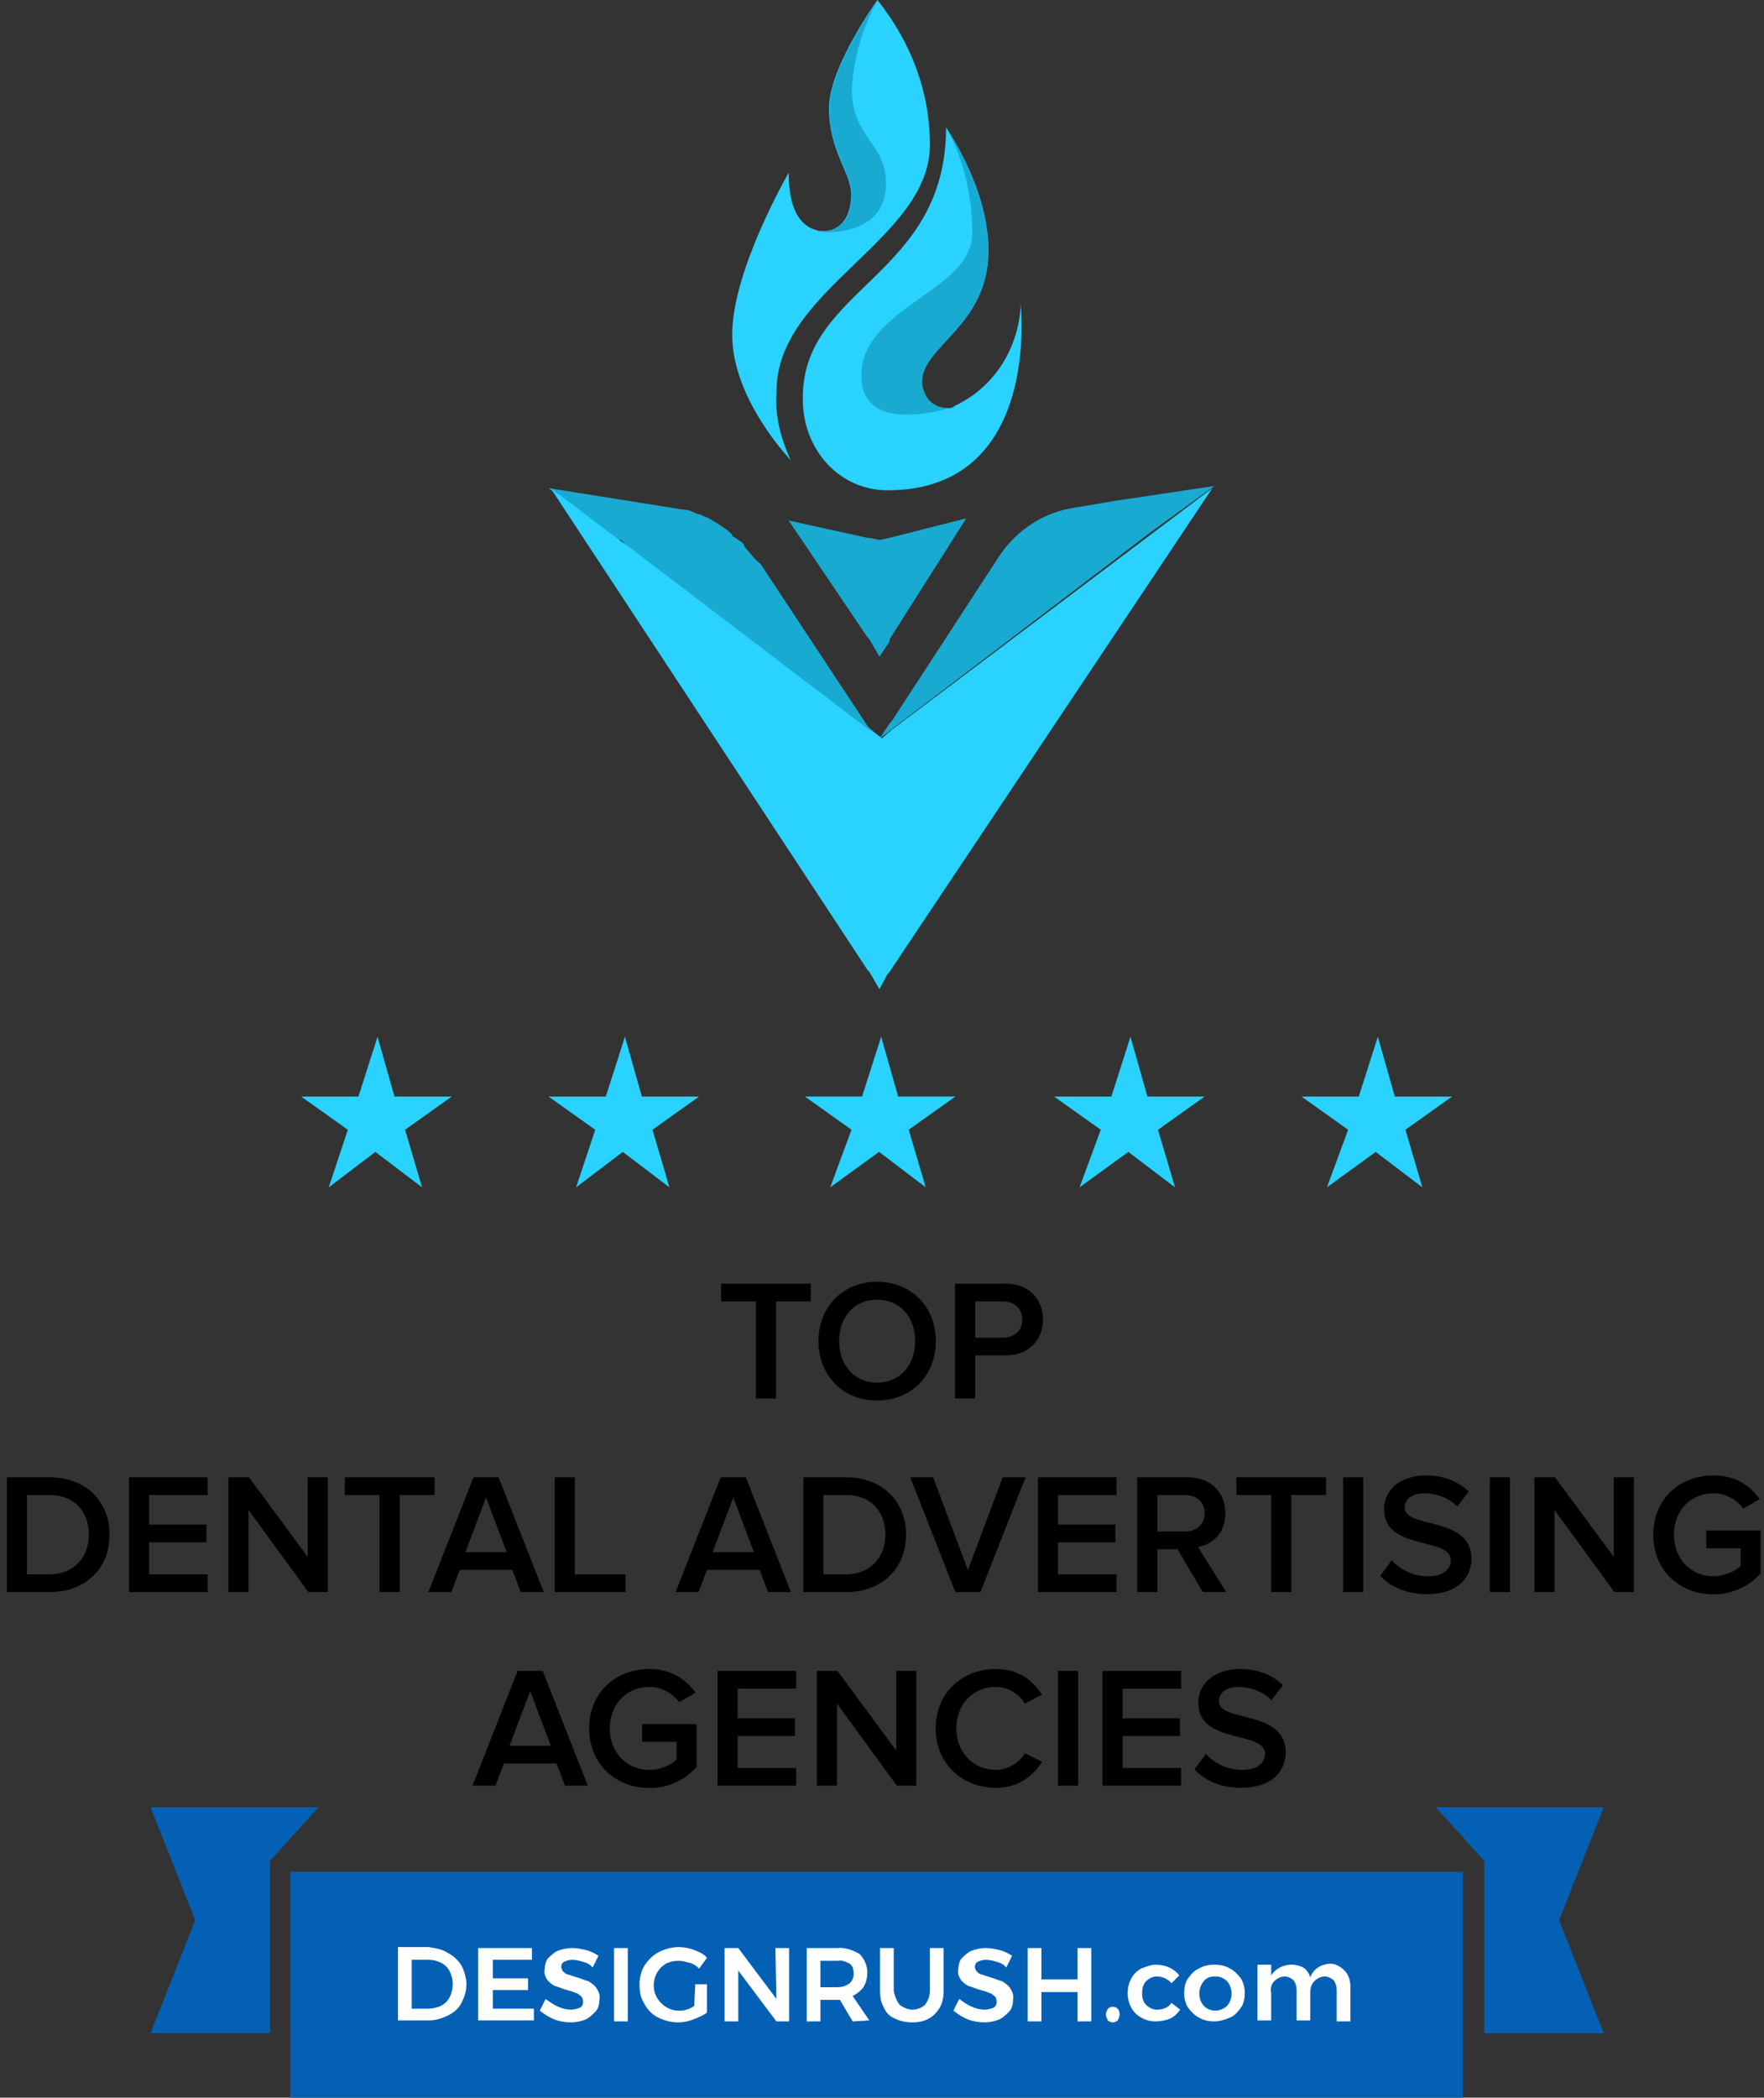 <svg width="164" height="195" viewBox="0 0 164 195" fill="none" xmlns="http://www.w3.org/2000/svg">
<rect x="0" y="0" width="164" height="195" fill="#333333" stroke="none"/>
<path d="M138 189L149.102 189L144.95 178.5L149.102 168H133.5L138 173V189Z" fill="#0460B5"/>
<path d="M25.102 189L14 189L18.152 178.5L14 168H29.602L25.102 173V189Z" fill="#0460B5"/>
<path d="M136 174H27V195H136V174Z" fill="#0460B5"/>
<path d="M41.636 181.545C42.182 181.818 42.636 182.273 42.909 182.727C43.182 183.273 43.364 183.909 43.364 184.455C43.364 185.091 43.182 185.636 42.909 186.182C42.636 186.727 42.182 187.091 41.636 187.364C41.091 187.636 40.455 187.818 39.818 187.818H37V181H39.818C40.455 181.091 41.091 181.182 41.636 181.545ZM41 186.455C41.364 186.273 41.636 186 41.818 185.636C42.182 184.909 42.182 184 41.818 183.273C41.636 182.909 41.364 182.636 41 182.455C40.636 182.273 40.273 182.182 39.818 182.182H38.273V186.727H39.818C40.182 186.727 40.636 186.636 41 186.455Z" fill="white"/>
<path d="M44.455 181.09H49.455V182.181H45.819V183.908H49.091V184.999H45.819V186.726H49.637V187.817H44.455V181.09Z" fill="white"/>
<path d="M54.182 182.363C53.909 182.272 53.545 182.181 53.182 182.181C52.909 182.181 52.636 182.272 52.454 182.363C52.273 182.453 52.182 182.635 52.182 182.817C52.182 182.999 52.273 183.181 52.364 183.272C52.454 183.363 52.636 183.544 52.818 183.544C53.091 183.635 53.364 183.726 53.636 183.817C54 183.908 54.364 184.09 54.727 184.181C55 184.363 55.273 184.544 55.454 184.817C55.636 185.09 55.818 185.453 55.727 185.908C55.727 186.272 55.636 186.726 55.364 186.999C55.091 187.272 54.818 187.544 54.454 187.726C54 187.908 53.545 187.999 53.091 187.999C52.545 187.999 52 187.908 51.545 187.726C51.091 187.544 50.636 187.272 50.182 186.908L50.727 185.817C51.091 186.09 51.454 186.363 51.909 186.544C52.273 186.726 52.727 186.817 53.091 186.817C53.364 186.817 53.727 186.726 53.909 186.635C54.273 186.453 54.273 185.999 54.091 185.635L54 185.544C53.818 185.453 53.727 185.272 53.545 185.272C53.364 185.181 53.091 185.09 52.727 184.999C52.364 184.908 52 184.726 51.636 184.635C51.364 184.544 51.091 184.272 50.909 184.09C50.727 183.817 50.545 183.453 50.636 183.09C50.636 182.726 50.727 182.363 50.909 182.09C51.182 181.817 51.454 181.544 51.818 181.363C52.273 181.181 52.727 181.09 53.182 181.09C53.636 181.09 54.091 181.181 54.454 181.272C54.818 181.363 55.273 181.544 55.636 181.817L55.091 182.908C54.909 182.635 54.545 182.453 54.182 182.363Z" fill="white"/>
<path d="M57.091 181.09H58.364V187.908H57.091V181.09Z" fill="white"/>
<path d="M64.637 184.455H65.728V187.091C65.364 187.364 64.91 187.545 64.455 187.727C64.001 187.909 63.546 188 63.001 188C62.364 188 61.728 187.818 61.182 187.545C60.637 187.273 60.182 186.818 59.91 186.273C59.546 185.727 59.455 185.091 59.455 184.455C59.455 183.818 59.637 183.182 59.91 182.727C60.273 182.182 60.728 181.727 61.273 181.455C61.819 181.182 62.455 181 63.091 181C63.546 181 64.091 181.091 64.546 181.273C65.001 181.455 65.455 181.636 65.728 182L65.001 183C64.728 182.727 64.455 182.545 64.091 182.455C63.728 182.364 63.455 182.273 63.091 182.273C62.637 182.273 62.273 182.364 61.91 182.545C60.819 183.182 60.455 184.636 61.091 185.727C61.546 186.455 62.273 186.909 63.091 186.909C63.364 186.909 63.546 186.909 63.819 186.818C64.091 186.727 64.364 186.636 64.546 186.455L64.637 184.455Z" fill="white"/>
<path d="M72.091 181.09H73.364V187.908H72.182L68.637 183.181V187.908H67.364V181.09H68.637L72.182 185.817L72.091 181.09Z" fill="white"/>
<path d="M79.273 187.91L78.091 185.91H76.273V187.91H75V181.092H77.818C78.546 181.001 79.273 181.274 79.909 181.637C80.364 182.092 80.636 182.728 80.636 183.365C80.636 183.819 80.546 184.274 80.273 184.728C80 185.092 79.636 185.365 79.273 185.546L80.818 187.819L79.273 187.91ZM76.273 184.728H77.818C78.273 184.728 78.636 184.637 79 184.365C79.273 184.092 79.364 183.819 79.364 183.455C79.364 183.092 79.273 182.728 79 182.546C78.636 182.365 78.273 182.183 77.909 182.274H76.273V184.728Z" fill="white"/>
<path d="M83.636 186.363C84 186.635 84.455 186.817 84.818 186.817C85.273 186.817 85.728 186.635 86 186.363C86.273 185.999 86.455 185.544 86.455 185.09V181.09H87.728V185.09C87.728 185.635 87.636 186.181 87.364 186.635C87.091 187.09 86.728 187.453 86.364 187.635C85.909 187.908 85.364 187.999 84.818 187.999C84.273 187.999 83.728 187.908 83.182 187.635C82.728 187.453 82.364 187.09 82.182 186.635C81.909 186.181 81.818 185.635 81.818 185.09V181.09H83.091V185.09C83.182 185.544 83.364 185.999 83.636 186.363Z" fill="white"/>
<path d="M92.637 182.363C92.364 182.272 92 182.181 91.637 182.181C91.364 182.181 91.091 182.272 90.909 182.363C90.728 182.453 90.637 182.635 90.637 182.817C90.637 182.999 90.728 183.181 90.819 183.272C90.909 183.363 91.091 183.544 91.273 183.544C91.546 183.635 91.819 183.726 92.091 183.817C92.455 183.908 92.819 184.09 93.182 184.181C93.455 184.363 93.728 184.544 93.909 184.817C94.091 185.09 94.273 185.453 94.182 185.908C94.182 186.272 94.091 186.726 93.819 186.999C93.546 187.272 93.273 187.544 92.909 187.726C92.455 187.908 92 187.999 91.546 187.999C91 187.999 90.455 187.908 90 187.726C89.546 187.544 89.091 187.272 88.637 186.908L89.182 185.817C89.546 186.09 89.909 186.363 90.364 186.544C90.728 186.726 91.182 186.817 91.546 186.817C91.819 186.817 92.182 186.726 92.364 186.635C92.728 186.453 92.728 185.999 92.546 185.635L92.455 185.544C92.273 185.453 92.182 185.272 92 185.272C91.819 185.181 91.546 185.09 91.182 184.999C90.819 184.908 90.455 184.726 90.091 184.635C89.819 184.544 89.546 184.272 89.364 184.09C89.182 183.817 89 183.453 89.091 183.09C89.091 182.726 89.182 182.363 89.364 182.09C89.637 181.817 89.909 181.544 90.273 181.363C90.728 181.181 91.182 181.09 91.637 181.09C92.091 181.09 92.546 181.181 92.909 181.272C93.273 181.363 93.728 181.544 94.091 181.817L93.546 182.908C93.364 182.635 93 182.453 92.637 182.363Z" fill="white"/>
<path d="M95.546 181.09H96.819V183.999H100.182V181.09H101.455V187.908H100.182V185.181H96.819V187.908H95.546V181.09Z" fill="white"/>
<path d="M103.909 186.729C104 186.82 104.091 187.001 104.091 187.274C104.091 187.456 104 187.638 103.909 187.82C103.818 187.911 103.637 188.001 103.455 188.001C103.273 188.001 103.091 187.911 103 187.82C102.909 187.638 102.818 187.456 102.818 187.274C102.818 187.092 102.909 186.911 103 186.729C103.091 186.638 103.273 186.547 103.455 186.547C103.637 186.547 103.818 186.638 103.909 186.729Z" fill="white"/>
<path d="M107.545 183.728C107.182 183.728 106.818 183.909 106.545 184.182C106.273 184.455 106.182 184.909 106.182 185.273C106.182 185.728 106.273 186.091 106.545 186.364C106.818 186.637 107.182 186.819 107.545 186.819C108.091 186.819 108.636 186.637 108.909 186.182L109.727 186.819C109.454 187.182 109.182 187.455 108.818 187.637C108.364 187.819 107.909 187.909 107.454 187.909C107 187.909 106.545 187.819 106.091 187.546C105.727 187.364 105.364 187 105.182 186.637C104.727 185.819 104.727 184.728 105.182 183.909C105.364 183.546 105.727 183.182 106.091 183C106.545 182.819 107 182.637 107.454 182.637C107.909 182.637 108.364 182.728 108.727 182.909C109.091 183.091 109.364 183.273 109.636 183.637L108.909 184.364C108.636 184 108.091 183.728 107.545 183.728Z" fill="white"/>
<path d="M114.364 183C114.728 183.182 115.091 183.546 115.364 183.909C115.637 184.364 115.728 184.819 115.728 185.273C115.728 185.728 115.637 186.273 115.364 186.637C115.091 187 114.819 187.364 114.364 187.546C113.909 187.728 113.455 187.909 112.909 187.909C112.364 187.909 111.909 187.819 111.455 187.546C111.091 187.364 110.728 187 110.455 186.637C110.182 186.182 110.091 185.728 110.091 185.273C110.091 184.819 110.182 184.273 110.455 183.909C110.728 183.546 111 183.182 111.455 183C111.909 182.728 112.364 182.637 112.909 182.637C113.455 182.637 113.909 182.728 114.364 183ZM111.909 184.182C111.364 184.819 111.364 185.819 111.909 186.455C112.182 186.728 112.546 186.909 113 186.909C113.364 186.909 113.819 186.728 114.091 186.455C114.637 185.819 114.637 184.819 114.091 184.182C113.819 183.909 113.455 183.728 113 183.728C112.546 183.728 112.182 183.819 111.909 184.182Z" fill="white"/>
<path d="M125 183.183C125.364 183.547 125.546 184.092 125.546 184.638V187.911H124.273V185.001C124.273 184.638 124.182 184.365 124 184.092C123.818 183.911 123.455 183.729 123.182 183.729C122.818 183.729 122.455 183.911 122.182 184.183C121.909 184.456 121.818 184.82 121.818 185.274V187.82H120.546V185.001C120.546 184.638 120.455 184.365 120.273 184.092C120.091 183.911 119.727 183.729 119.455 183.729C119.091 183.729 118.727 183.911 118.455 184.183C118.182 184.456 118.091 184.911 118.182 185.274V187.82H116.909V182.638H118.182V183.638C118.818 182.638 120.182 182.365 121.182 182.911C121.455 183.092 121.727 183.456 121.818 183.82C122.091 183.001 122.909 182.547 123.727 182.547C124.182 182.547 124.636 182.82 125 183.183Z" fill="white"/>
<path d="M72.146 130V120.976H75.378V119.328H67.042V120.976H70.274V130H72.146ZM81.55 130.192C84.734 130.192 87.006 127.856 87.006 124.672C87.006 121.488 84.734 119.152 81.55 119.152C78.35 119.152 76.094 121.488 76.094 124.672C76.094 127.856 78.35 130.192 81.55 130.192ZM81.55 128.528C79.39 128.528 78.014 126.864 78.014 124.672C78.014 122.464 79.39 120.816 81.55 120.816C83.694 120.816 85.086 122.464 85.086 124.672C85.086 126.864 83.694 128.528 81.55 128.528ZM90.664 130V126H93.496C95.72 126 96.968 124.48 96.968 122.672C96.968 120.848 95.736 119.328 93.496 119.328H88.792V130H90.664ZM93.24 124.352H90.664V120.976H93.24C94.296 120.976 95.048 121.648 95.048 122.672C95.048 123.68 94.296 124.352 93.24 124.352ZM4.62 148C7.948 148 10.188 145.808 10.188 142.656C10.188 139.536 7.948 137.328 4.604 137.328H0.636V148H4.62ZM4.604 146.352H2.508V138.976H4.62C6.988 138.976 8.268 140.608 8.268 142.656C8.268 144.688 6.924 146.352 4.604 146.352ZM19.307 148V146.352H13.867V143.376H19.195V141.728H13.867V138.976H19.307V137.328H11.995V148H19.307ZM30.478 148V137.328H28.606V144.72L23.15 137.328H21.23V148H23.102V140.368L28.67 148H30.478ZM37.161 148V138.976H40.393V137.328H32.057V138.976H35.289V148H37.161ZM50.549 148L46.357 137.328H44.021L39.829 148H41.957L42.741 145.936H47.637L48.421 148H50.549ZM47.109 144.288H43.269L45.189 139.2L47.109 144.288ZM58.147 148V146.352H53.443V137.328H51.571V148H58.147ZM73.533 148L69.341 137.328H67.005L62.813 148H64.941L65.725 145.936H70.621L71.405 148H73.533ZM70.093 144.288H66.253L68.173 139.2L70.093 144.288ZM78.667 148C81.995 148 84.235 145.808 84.235 142.656C84.235 139.536 81.995 137.328 78.651 137.328H74.683V148H78.667ZM78.651 146.352H76.555V138.976H78.667C81.035 138.976 82.315 140.608 82.315 142.656C82.315 144.688 80.971 146.352 78.651 146.352ZM91.154 148L95.346 137.328H93.218L89.986 145.952L86.754 137.328H84.626L88.818 148H91.154ZM103.807 148V146.352H98.367V143.376H103.695V141.728H98.367V138.976H103.807V137.328H96.495V148H103.807ZM114.002 148L111.378 143.808C112.674 143.6 113.922 142.56 113.922 140.672C113.922 138.688 112.53 137.328 110.418 137.328H105.73V148H107.602V144.016H109.474L111.826 148H114.002ZM110.178 142.368H107.602V138.976H110.178C111.234 138.976 112.002 139.632 112.002 140.656C112.002 141.696 111.234 142.368 110.178 142.368ZM120.052 148V138.976H123.284V137.328H114.948V138.976H118.18V148H120.052ZM126.742 148V137.328H124.87V148H126.742ZM132.675 148.192C135.539 148.192 136.803 146.656 136.803 144.88C136.803 140.912 130.595 142.144 130.595 140.144C130.595 139.36 131.299 138.816 132.387 138.816C133.507 138.816 134.643 139.2 135.491 140.048L136.547 138.656C135.571 137.696 134.211 137.152 132.563 137.152C130.211 137.152 128.675 138.512 128.675 140.288C128.675 144.208 134.883 142.816 134.883 145.056C134.883 145.776 134.291 146.528 132.755 146.528C131.267 146.528 130.099 145.824 129.379 145.04L128.323 146.496C129.283 147.488 130.707 148.192 132.675 148.192ZM140.383 148V137.328H138.511V148H140.383ZM151.9 148V137.328H150.028V144.72L144.572 137.328H142.652V148H144.524V140.368L150.092 148H151.9ZM159.303 148.208C161.143 148.208 162.647 147.424 163.687 146.256V142.272H158.631V143.92H161.831V145.568C161.351 146.032 160.391 146.528 159.303 146.528C157.191 146.528 155.623 144.896 155.623 142.672C155.623 140.416 157.191 138.816 159.303 138.816C160.487 138.816 161.495 139.44 162.071 140.24L163.591 139.36C162.743 138.144 161.383 137.152 159.303 137.152C156.199 137.152 153.703 139.312 153.703 142.672C153.703 146.016 156.199 148.208 159.303 148.208ZM54.65 166L50.458 155.328H48.122L43.93 166H46.058L46.842 163.936H51.738L52.522 166H54.65ZM51.21 162.288H47.37L49.29 157.2L51.21 162.288ZM60.374 166.208C62.214 166.208 63.718 165.424 64.758 164.256V160.272H59.702V161.92H62.902V163.568C62.422 164.032 61.462 164.528 60.374 164.528C58.262 164.528 56.694 162.896 56.694 160.672C56.694 158.416 58.262 156.816 60.374 156.816C61.558 156.816 62.566 157.44 63.142 158.24L64.662 157.36C63.814 156.144 62.454 155.152 60.374 155.152C57.27 155.152 54.774 157.312 54.774 160.672C54.774 164.016 57.27 166.208 60.374 166.208ZM74.018 166V164.352H68.578V161.376H73.906V159.728H68.578V156.976H74.018V155.328H66.706V166H74.018ZM85.189 166V155.328H83.317V162.72L77.861 155.328H75.941V166H77.813V158.368L83.381 166H85.189ZM92.592 166.192C94.736 166.192 96.064 165.056 96.88 163.776L95.28 162.976C94.768 163.856 93.728 164.528 92.592 164.528C90.48 164.528 88.912 162.896 88.912 160.672C88.912 158.416 90.48 156.816 92.592 156.816C93.728 156.816 94.768 157.472 95.28 158.368L96.864 157.536C96.08 156.256 94.736 155.152 92.592 155.152C89.44 155.152 86.992 157.376 86.992 160.672C86.992 163.952 89.44 166.192 92.592 166.192ZM100.235 166V155.328H98.363V166H100.235ZM109.815 166V164.352H104.375V161.376H109.703V159.728H104.375V156.976H109.815V155.328H102.503V166H109.815ZM115.402 166.192C118.266 166.192 119.53 164.656 119.53 162.88C119.53 158.912 113.322 160.144 113.322 158.144C113.322 157.36 114.026 156.816 115.114 156.816C116.234 156.816 117.37 157.2 118.218 158.048L119.274 156.656C118.298 155.696 116.938 155.152 115.29 155.152C112.938 155.152 111.402 156.512 111.402 158.288C111.402 162.208 117.61 160.816 117.61 163.056C117.61 163.776 117.018 164.528 115.482 164.528C113.994 164.528 112.826 163.824 112.106 163.04L111.05 164.496C112.01 165.488 113.434 166.192 115.402 166.192Z" fill="black"/>
<path d="M81.765 68.665C81.577 68.665 81.577 68.464 81.765 68.665L80.827 68.063L80.639 67.862L58.504 50.997C58.504 50.997 58.316 50.997 58.316 50.796L57.941 50.394L57.753 50.194H57.378L51 45.375L63.569 47.383C64.131 47.383 64.319 47.584 64.882 47.784C65.069 47.784 65.445 47.985 65.445 47.985C66.007 48.186 66.195 48.387 66.57 48.587C66.945 48.788 67.133 48.989 67.508 49.19C67.696 49.391 68.071 49.591 68.071 49.792C68.258 49.993 68.446 49.993 68.634 50.194C69.009 50.394 69.196 50.595 69.196 50.796C69.759 51.398 70.134 52.001 70.697 52.402L80.639 67.46L80.827 67.661L81.765 68.665Z" fill="#18AAD1"/>
<path d="M81.765 91.955L80.827 90.349L80.639 90.148L51.188 45.375L57.566 50.194L58.691 50.997L80.827 67.862H81.014L81.765 68.464C81.765 68.464 81.953 68.464 81.953 68.665L82.89 67.862L112.717 45.375L82.703 90.349L82.515 90.55L81.765 91.955Z" fill="#2AD2FF"/>
<path d="M81.765 61.037L80.827 59.431L80.639 59.23L73.323 48.388L80.639 49.995H80.827L81.765 50.195L82.703 49.995L89.831 48.188L82.703 59.431V59.632L81.765 61.037Z" fill="#18AAD1"/>
<path d="M112.905 45.176L103.525 46.581L99.961 47.184C97.147 47.585 94.521 49.191 92.832 51.801L82.89 67.061L82.703 67.261L81.765 68.667L82.89 67.462L83.078 67.261L81.765 68.667L107.089 49.392L112.905 45.176Z" fill="#18AAD1"/>
<path d="M86.455 13.452C86.455 22.286 72.198 26.904 72.198 36.341C72.01 38.549 72.573 40.758 73.511 42.766C73.511 42.766 68.071 37.144 68.071 31.12C68.071 25.097 73.323 16.062 73.323 16.062C73.323 20.078 74.824 21.282 76.325 21.483H76.512C78.201 21.483 79.139 20.078 79.139 18.07C79.139 16.062 77.075 14.054 77.075 10.039C77.075 6.224 81.577 0 81.577 0C84.766 4.016 86.455 8.633 86.455 13.452Z" fill="#2AD2FF"/>
<path d="M82.516 45.578C78.013 45.578 74.637 41.764 74.637 37.146V36.945C74.637 26.705 87.956 25.701 87.956 11.848C88.331 12.45 91.895 17.67 91.895 23.292C91.895 30.319 85.705 32.126 85.705 35.539C85.705 36.945 86.267 37.949 88.143 37.949C88.331 37.949 88.519 37.949 88.706 37.748C92.27 36.142 94.709 32.528 94.897 28.311C94.897 28.512 96.772 45.578 82.516 45.578Z" fill="#2AD2FF"/>
<path d="M88.331 37.949C88.518 37.949 88.706 37.949 88.893 37.748C87.017 38.35 80.077 40.157 80.077 34.937C80.077 28.512 90.394 27.107 90.394 21.686C90.394 18.273 89.644 14.859 87.956 11.848C88.331 12.45 91.895 17.67 91.895 23.292C91.895 30.319 85.704 32.126 85.704 35.539C85.892 36.945 86.642 37.949 88.331 37.949Z" fill="#18AAD1"/>
<path d="M82.378 17.066C82.378 22.085 76.375 21.684 76 21.483H76.563C78.251 21.483 79.189 20.078 79.189 18.07C79.189 16.062 77.126 14.054 77.126 10.039C77.126 6.224 81.628 0 81.628 0C80.127 2.61 79.377 5.421 79.189 8.232C79.189 12.85 82.378 13.251 82.378 17.066Z" fill="#18AAD1"/>
<path d="M79.162 105.018L74.824 101.93H80.148L81.923 96.371L83.5 101.93H88.824L84.486 105.018L86.064 110.371L81.726 107.077L77.19 110.371L79.162 105.018Z" fill="#2AD2FF"/>
<path d="M102.338 105.022L98 101.934H103.324L105.099 96.375L106.676 101.934H112L107.662 105.022L109.239 110.375L104.901 107.081L100.366 110.375L102.338 105.022Z" fill="#2AD2FF"/>
<path d="M125.338 105.022L121 101.934H126.324L128.099 96.375L129.676 101.934H135L130.662 105.022L132.239 110.375L127.901 107.081L123.366 110.375L125.338 105.022Z" fill="#2AD2FF"/>
<path d="M55.338 105.022L51 101.934H56.324L58.099 96.375L59.676 101.934H65L60.662 105.022L62.239 110.375L57.901 107.081L53.563 110.375L55.338 105.022Z" fill="#2AD2FF"/>
<path d="M32.338 105.022L28 101.934H33.324L35.099 96.375L36.676 101.934H42L37.662 105.022L39.239 110.375L34.901 107.081L30.563 110.375L32.338 105.022Z" fill="#2AD2FF"/>
</svg>
